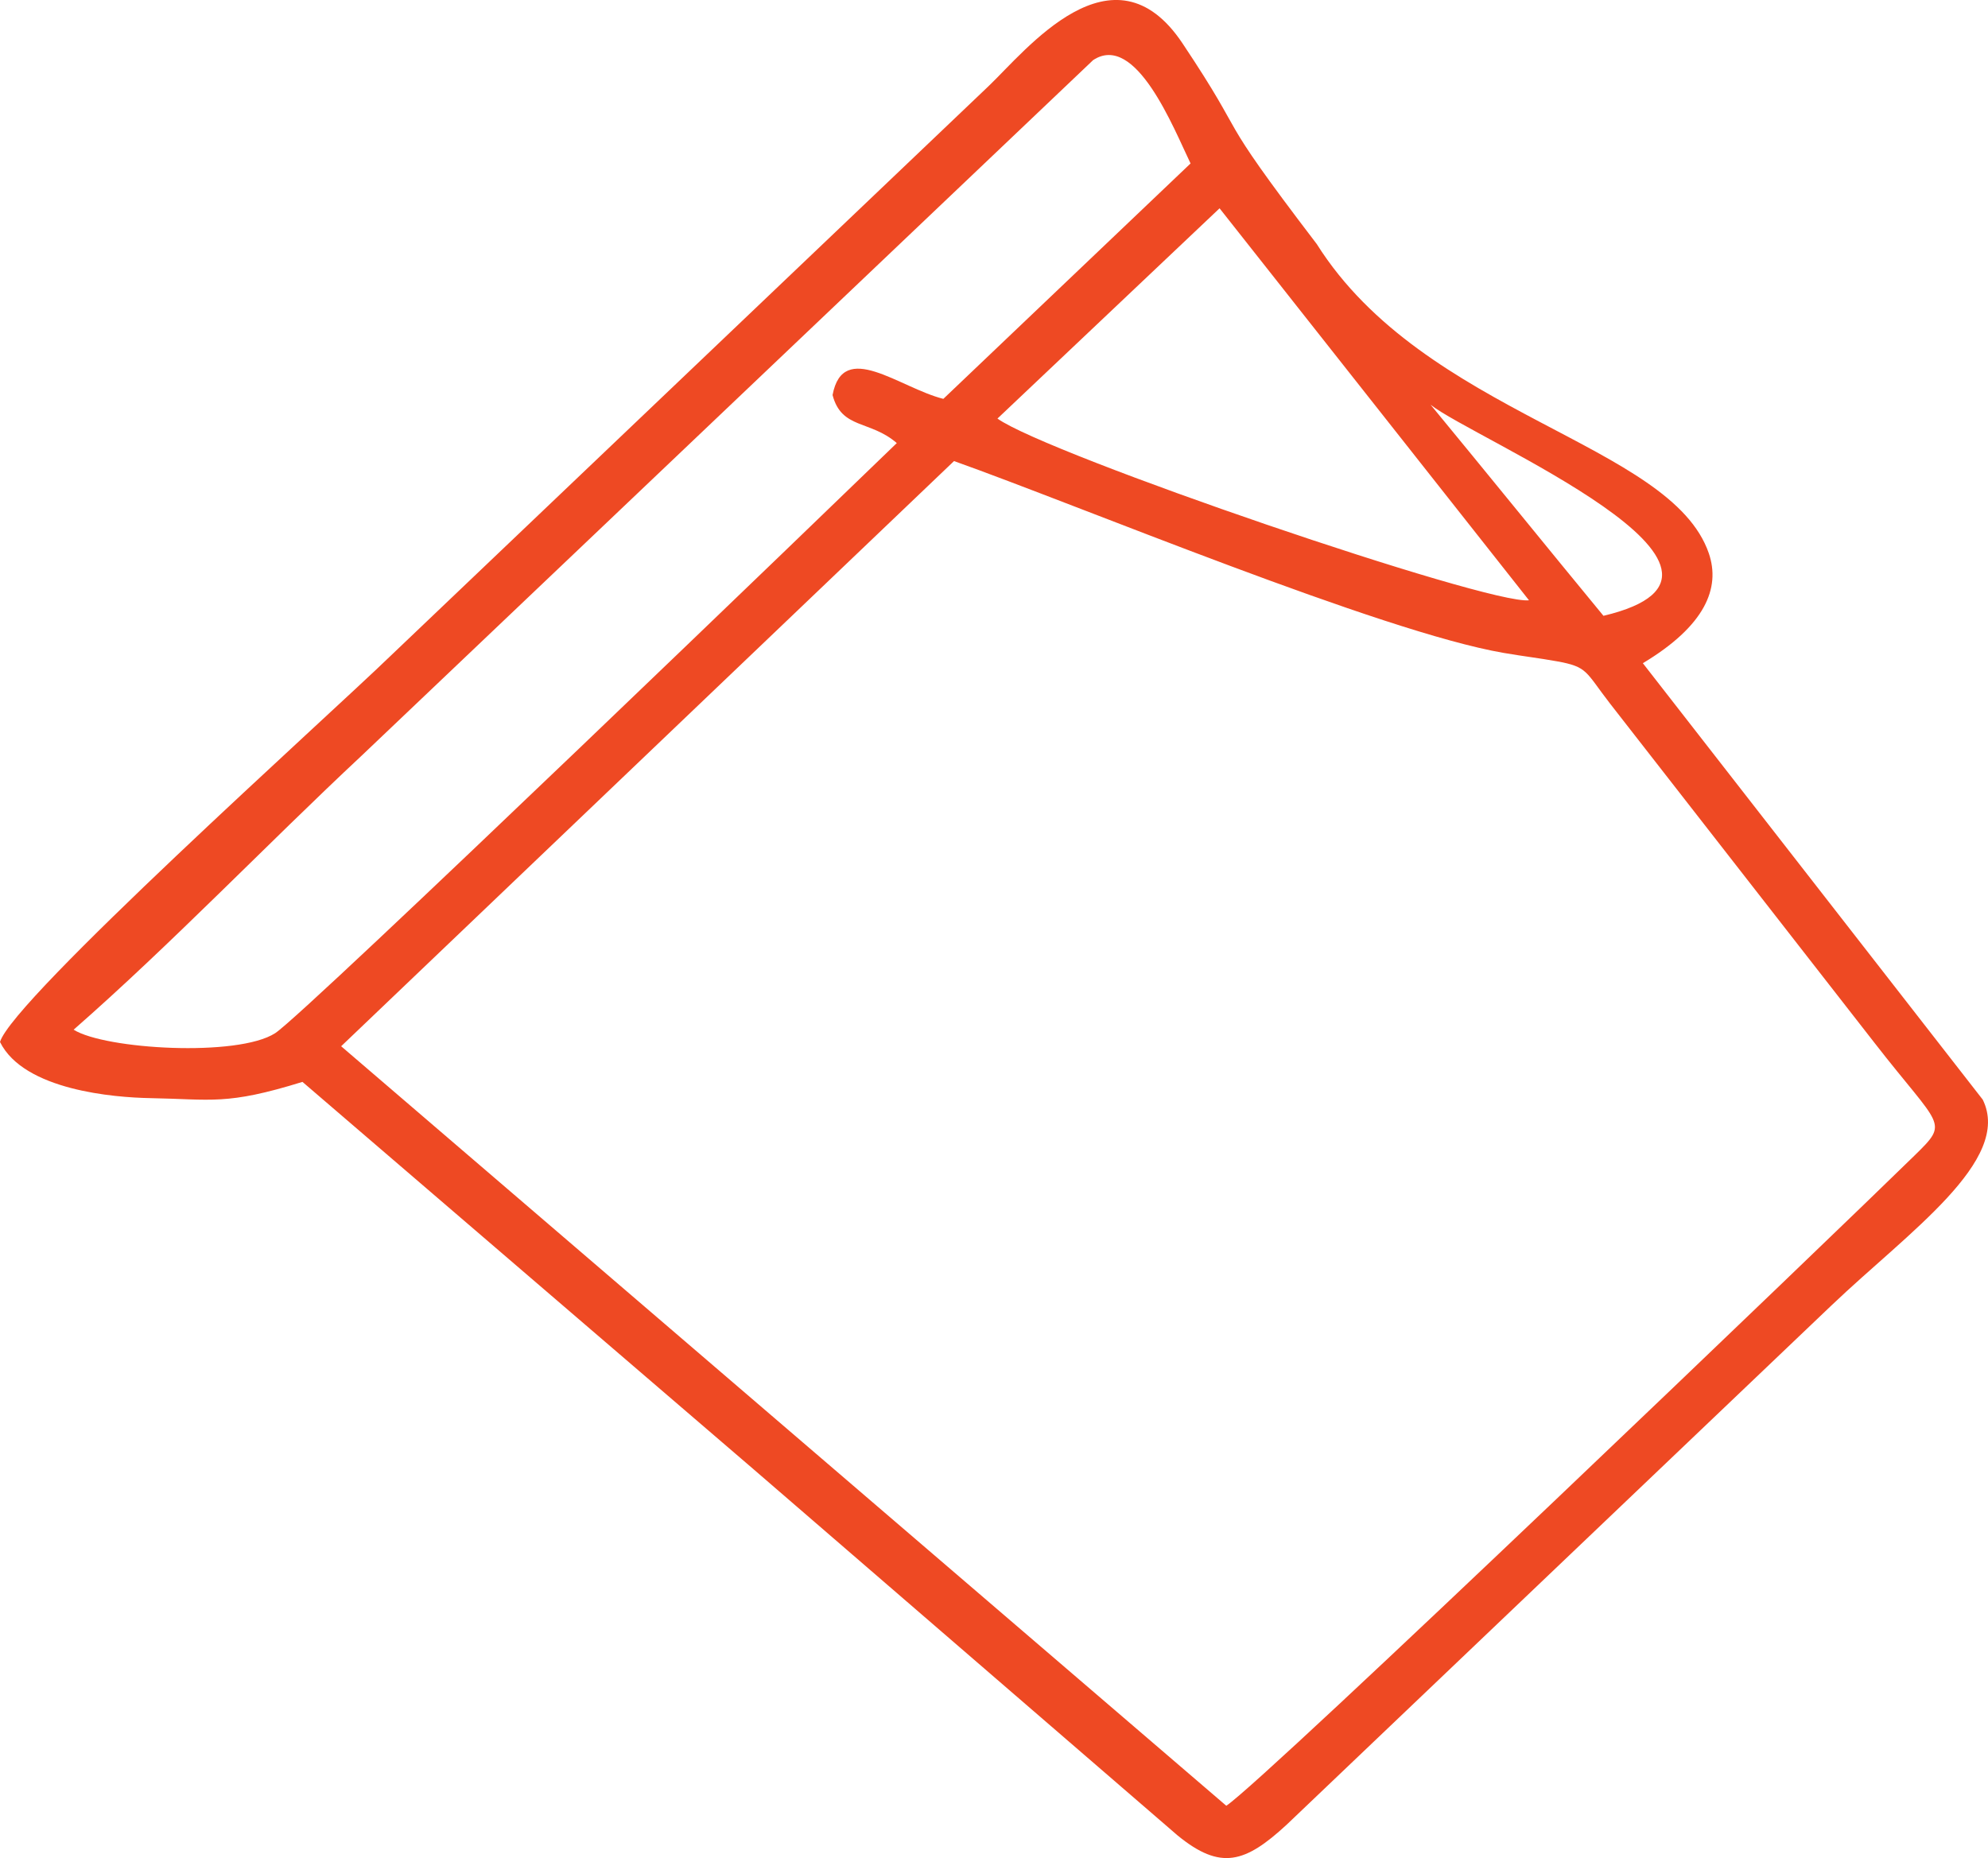 <?xml version="1.0" encoding="UTF-8"?> <!-- Generator: Adobe Illustrator 15.0.0, SVG Export Plug-In . SVG Version: 6.00 Build 0) --> <svg xmlns="http://www.w3.org/2000/svg" xmlns:xlink="http://www.w3.org/1999/xlink" version="1.1" id="Capa_1" x="0px" y="0px" width="88.062px" height="82.323px" viewBox="0 0 88.062 82.323" xml:space="preserve"> <path fill-rule="evenodd" clip-rule="evenodd" fill="#EE4923" d="M75.695,24.515c0.529,1.546-0.171,3.217-2.922,4.869L87.829,48.72 c1.326,2.693-3.304,5.879-6.689,9.106L56.99,80.849c-1.835,1.692-2.918,2.03-4.822,0.476L33.394,65.109L13.398,47.934 c-3.381,1.048-4.004,0.768-6.767,0.719C5.094,48.624,1.065,48.316,0,46.166c0.549-1.88,14.566-14.459,17.261-17.069L43.794,3.813 c1.641-1.563,5.506-6.5,8.582-1.9c3.104,4.649,1.168,2.63,5.953,8.901C63.11,18.401,74.019,19.628,75.695,24.515L75.695,24.515z M54.321,80.006c1.741-1.155,27.059-25.451,30.497-28.82c1.55-1.519,1.163-1.188-1.782-4.98L71.313,31.164 c-1.099-1.422-0.973-1.62-2.368-1.868c-0.854-0.152-1.331-0.197-2.336-0.368c-5.412-0.928-18.831-6.539-24.349-8.5L15.112,46.355 L54.321,80.006L54.321,80.006z M52.738,7.242c-0.749-1.554-2.426-5.829-4.317-4.578l-32.39,30.805 c-4.228,3.951-8.447,8.366-12.769,12.152c1.38,0.872,7.275,1.223,8.928,0.154c1.343-0.864,25.358-24.034,27.535-26.144 c-1.188-1.029-2.445-0.604-2.845-2.128c0.464-2.476,2.954-0.324,4.907,0.169L52.738,7.242L52.738,7.242z M67.729,26.596 L54.023,9.229l-9.839,9.316C46.406,20.135,65.926,26.808,67.729,26.596L67.729,26.596z M71.028,27.284 c8.301-1.969-5.803-7.859-7.658-9.353C65.845,20.932,68.555,24.283,71.028,27.284z"></path> </svg> 